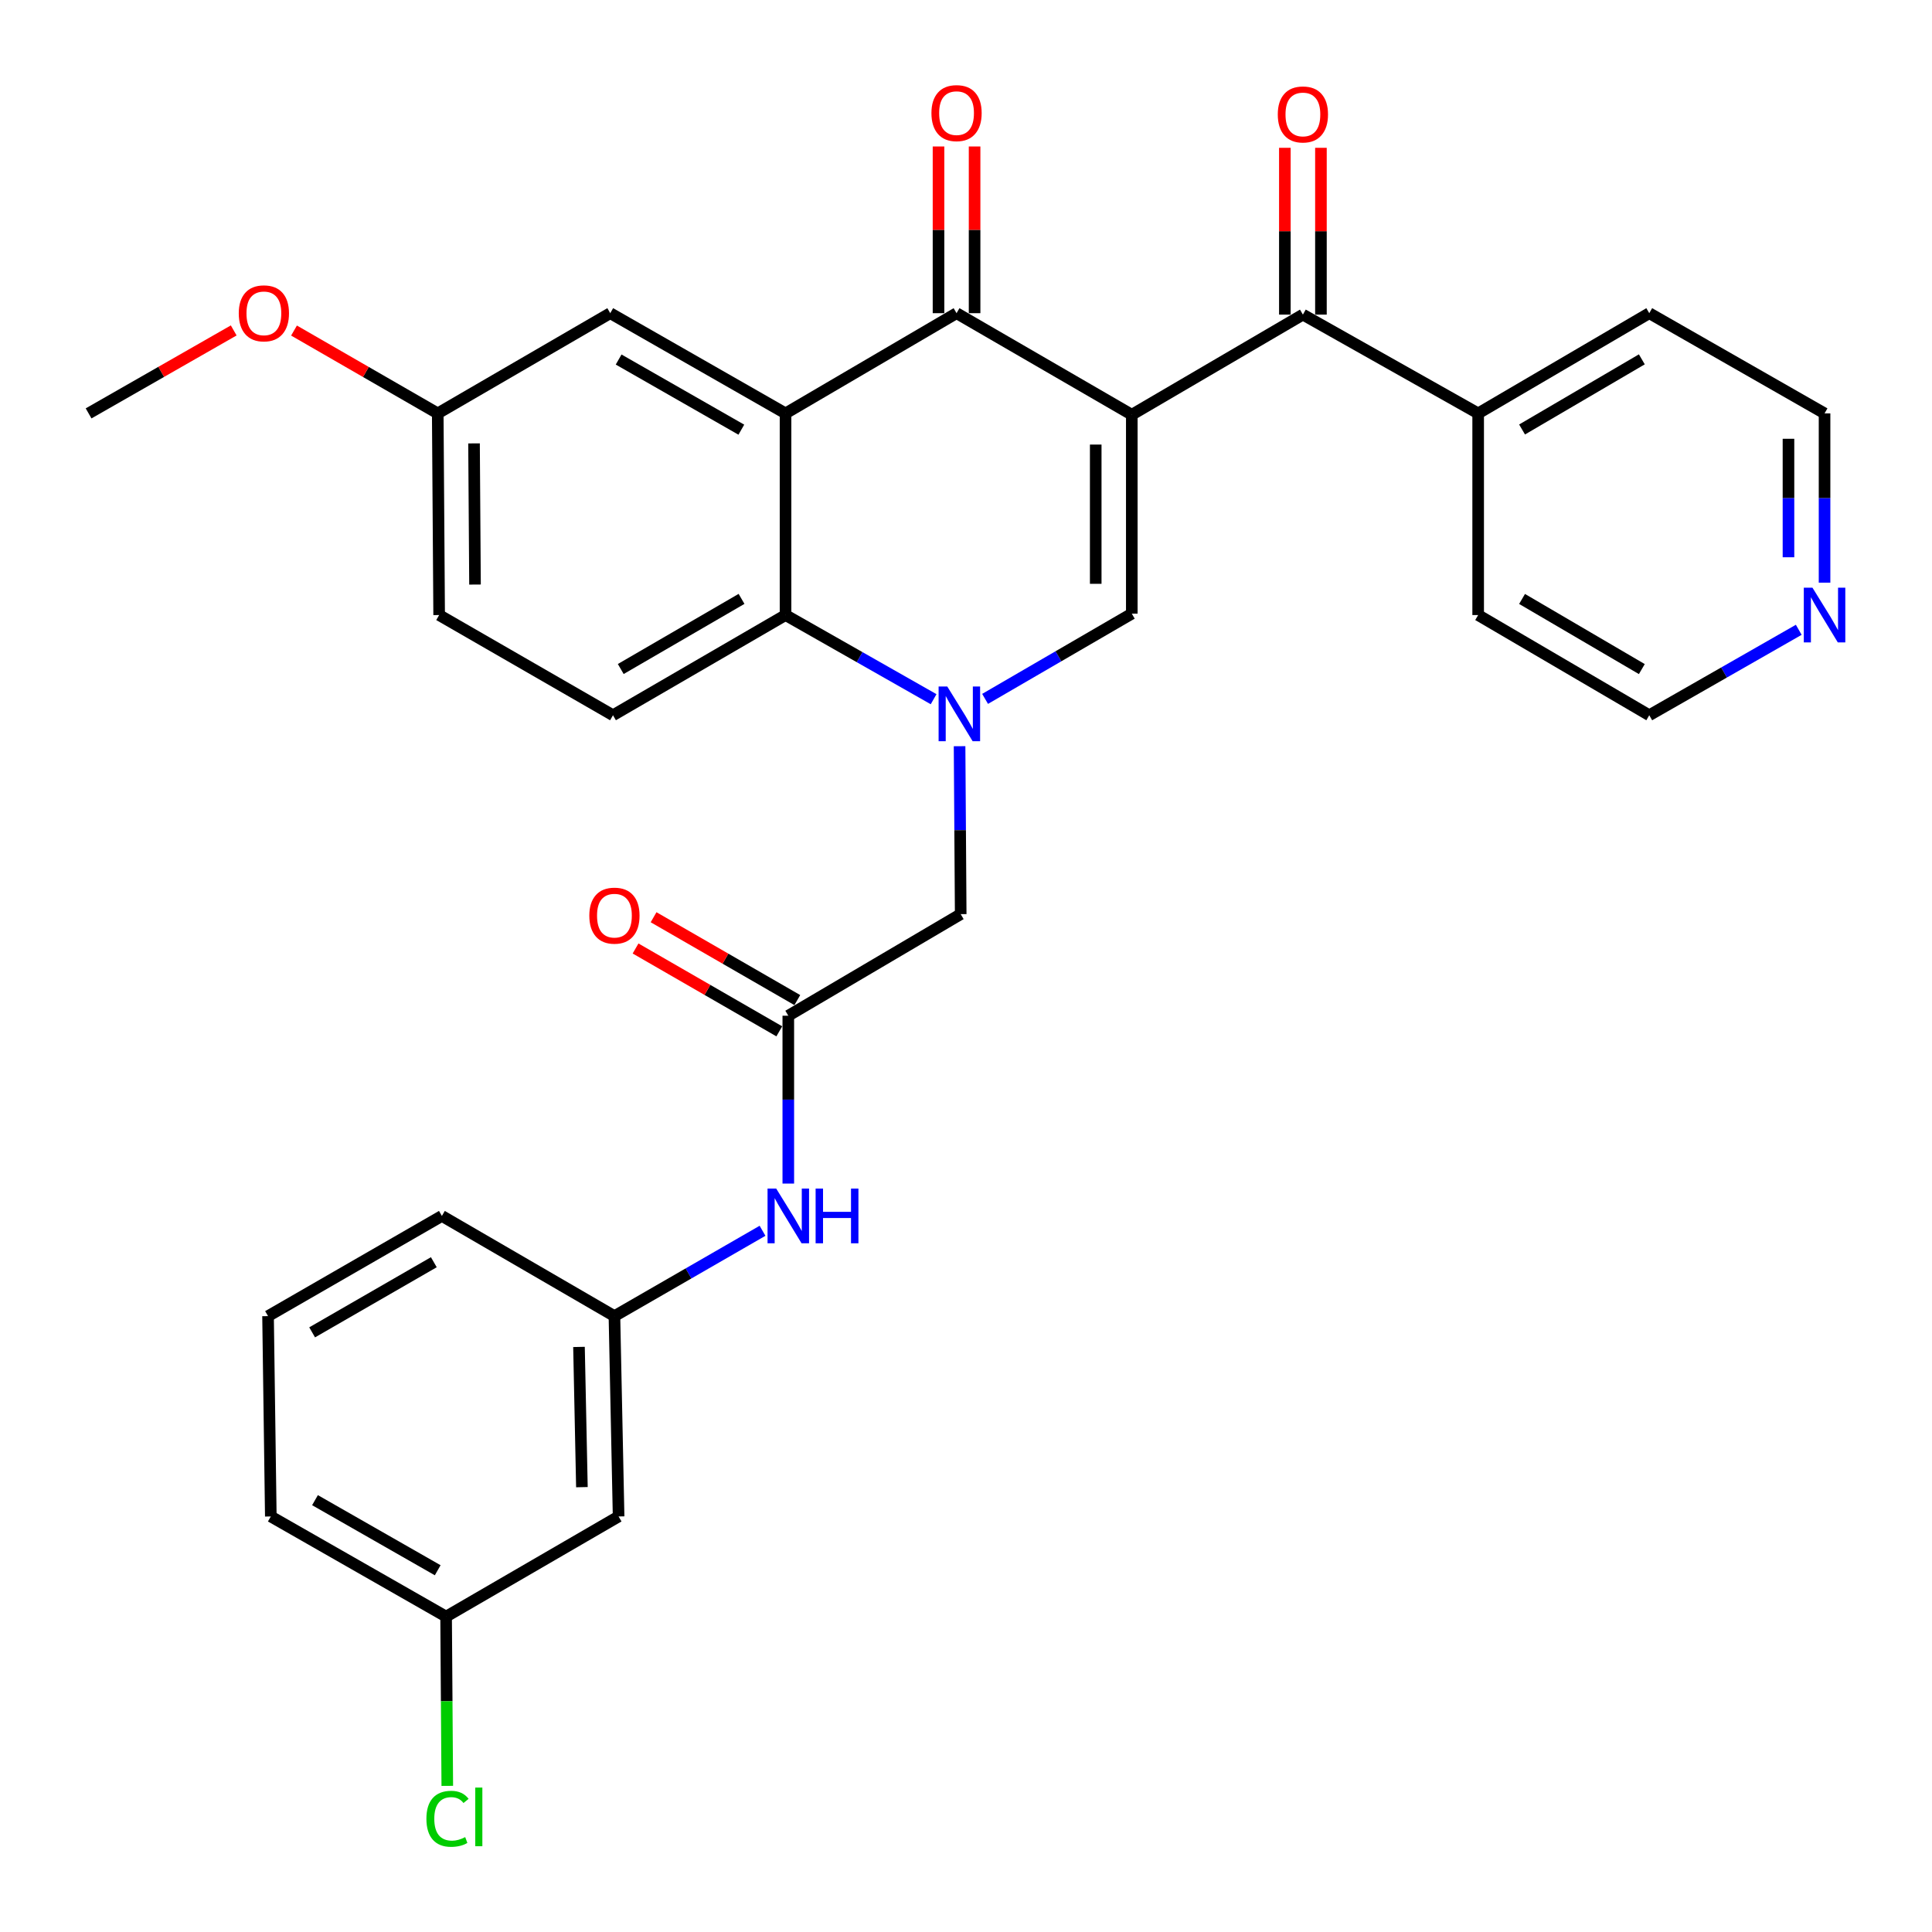 <?xml version='1.0' encoding='iso-8859-1'?>
<svg version='1.1' baseProfile='full'
              xmlns='http://www.w3.org/2000/svg'
                      xmlns:rdkit='http://www.rdkit.org/xml'
                      xmlns:xlink='http://www.w3.org/1999/xlink'
                  xml:space='preserve'
width='1000px' height='1000px' viewBox='0 0 1000 1000'>
<!-- END OF HEADER -->
<rect style='opacity:1.0;fill:#FFFFFF;stroke:none' width='1000' height='1000' x='0' y='0'> </rect>
<path class='bond-1' d='M 585.817,214.666 L 495.109,162.102' style='fill:none;fill-rule:evenodd;stroke:#000000;stroke-width:6px;stroke-linecap:butt;stroke-linejoin:miter;stroke-opacity:1' />
<path class='bond-2' d='M 585.817,214.666 L 585.817,317.625' style='fill:none;fill-rule:evenodd;stroke:#000000;stroke-width:6px;stroke-linecap:butt;stroke-linejoin:miter;stroke-opacity:1' />
<path class='bond-2' d='M 567.145,230.11 L 567.145,302.181' style='fill:none;fill-rule:evenodd;stroke:#000000;stroke-width:6px;stroke-linecap:butt;stroke-linejoin:miter;stroke-opacity:1' />
<path class='bond-5' d='M 585.817,214.666 L 674.378,162.839' style='fill:none;fill-rule:evenodd;stroke:#000000;stroke-width:6px;stroke-linecap:butt;stroke-linejoin:miter;stroke-opacity:1' />
<path class='bond-0' d='M 509.882,361.744 L 547.85,339.685' style='fill:none;fill-rule:evenodd;stroke:#0000FF;stroke-width:6px;stroke-linecap:butt;stroke-linejoin:miter;stroke-opacity:1' />
<path class='bond-0' d='M 547.85,339.685 L 585.817,317.625' style='fill:none;fill-rule:evenodd;stroke:#000000;stroke-width:6px;stroke-linecap:butt;stroke-linejoin:miter;stroke-opacity:1' />
<path class='bond-4' d='M 483.235,361.909 L 444.912,340.13' style='fill:none;fill-rule:evenodd;stroke:#0000FF;stroke-width:6px;stroke-linecap:butt;stroke-linejoin:miter;stroke-opacity:1' />
<path class='bond-4' d='M 444.912,340.13 L 406.59,318.351' style='fill:none;fill-rule:evenodd;stroke:#000000;stroke-width:6px;stroke-linecap:butt;stroke-linejoin:miter;stroke-opacity:1' />
<path class='bond-7' d='M 496.674,386.235 L 496.965,429.697' style='fill:none;fill-rule:evenodd;stroke:#0000FF;stroke-width:6px;stroke-linecap:butt;stroke-linejoin:miter;stroke-opacity:1' />
<path class='bond-7' d='M 496.965,429.697 L 497.257,473.159' style='fill:none;fill-rule:evenodd;stroke:#000000;stroke-width:6px;stroke-linecap:butt;stroke-linejoin:miter;stroke-opacity:1' />
<path class='bond-3' d='M 495.109,162.102 L 406.59,213.971' style='fill:none;fill-rule:evenodd;stroke:#000000;stroke-width:6px;stroke-linecap:butt;stroke-linejoin:miter;stroke-opacity:1' />
<path class='bond-11' d='M 504.446,162.102 L 504.446,118.961' style='fill:none;fill-rule:evenodd;stroke:#000000;stroke-width:6px;stroke-linecap:butt;stroke-linejoin:miter;stroke-opacity:1' />
<path class='bond-11' d='M 504.446,118.961 L 504.446,75.819' style='fill:none;fill-rule:evenodd;stroke:#FF0000;stroke-width:6px;stroke-linecap:butt;stroke-linejoin:miter;stroke-opacity:1' />
<path class='bond-11' d='M 485.773,162.102 L 485.773,118.961' style='fill:none;fill-rule:evenodd;stroke:#000000;stroke-width:6px;stroke-linecap:butt;stroke-linejoin:miter;stroke-opacity:1' />
<path class='bond-11' d='M 485.773,118.961 L 485.773,75.819' style='fill:none;fill-rule:evenodd;stroke:#FF0000;stroke-width:6px;stroke-linecap:butt;stroke-linejoin:miter;stroke-opacity:1' />
<path class='bond-9' d='M 406.59,213.971 L 315.862,162.102' style='fill:none;fill-rule:evenodd;stroke:#000000;stroke-width:6px;stroke-linecap:butt;stroke-linejoin:miter;stroke-opacity:1' />
<path class='bond-9' d='M 383.714,222.401 L 320.203,186.093' style='fill:none;fill-rule:evenodd;stroke:#000000;stroke-width:6px;stroke-linecap:butt;stroke-linejoin:miter;stroke-opacity:1' />
<path class='bond-31' d='M 406.59,213.971 L 406.59,318.351' style='fill:none;fill-rule:evenodd;stroke:#000000;stroke-width:6px;stroke-linecap:butt;stroke-linejoin:miter;stroke-opacity:1' />
<path class='bond-8' d='M 406.59,318.351 L 317.283,370.21' style='fill:none;fill-rule:evenodd;stroke:#000000;stroke-width:6px;stroke-linecap:butt;stroke-linejoin:miter;stroke-opacity:1' />
<path class='bond-8' d='M 383.818,309.982 L 321.302,346.283' style='fill:none;fill-rule:evenodd;stroke:#000000;stroke-width:6px;stroke-linecap:butt;stroke-linejoin:miter;stroke-opacity:1' />
<path class='bond-12' d='M 683.714,162.839 L 683.714,119.672' style='fill:none;fill-rule:evenodd;stroke:#000000;stroke-width:6px;stroke-linecap:butt;stroke-linejoin:miter;stroke-opacity:1' />
<path class='bond-12' d='M 683.714,119.672 L 683.714,76.505' style='fill:none;fill-rule:evenodd;stroke:#FF0000;stroke-width:6px;stroke-linecap:butt;stroke-linejoin:miter;stroke-opacity:1' />
<path class='bond-12' d='M 665.042,162.839 L 665.042,119.672' style='fill:none;fill-rule:evenodd;stroke:#000000;stroke-width:6px;stroke-linecap:butt;stroke-linejoin:miter;stroke-opacity:1' />
<path class='bond-12' d='M 665.042,119.672 L 665.042,76.505' style='fill:none;fill-rule:evenodd;stroke:#FF0000;stroke-width:6px;stroke-linecap:butt;stroke-linejoin:miter;stroke-opacity:1' />
<path class='bond-13' d='M 674.378,162.839 L 765.096,213.971' style='fill:none;fill-rule:evenodd;stroke:#000000;stroke-width:6px;stroke-linecap:butt;stroke-linejoin:miter;stroke-opacity:1' />
<path class='bond-6' d='M 408.022,525.733 L 497.257,473.159' style='fill:none;fill-rule:evenodd;stroke:#000000;stroke-width:6px;stroke-linecap:butt;stroke-linejoin:miter;stroke-opacity:1' />
<path class='bond-10' d='M 408.022,525.733 L 408.022,569.174' style='fill:none;fill-rule:evenodd;stroke:#000000;stroke-width:6px;stroke-linecap:butt;stroke-linejoin:miter;stroke-opacity:1' />
<path class='bond-10' d='M 408.022,569.174 L 408.022,612.616' style='fill:none;fill-rule:evenodd;stroke:#0000FF;stroke-width:6px;stroke-linecap:butt;stroke-linejoin:miter;stroke-opacity:1' />
<path class='bond-15' d='M 412.685,517.644 L 375.487,496.2' style='fill:none;fill-rule:evenodd;stroke:#000000;stroke-width:6px;stroke-linecap:butt;stroke-linejoin:miter;stroke-opacity:1' />
<path class='bond-15' d='M 375.487,496.2 L 338.29,474.756' style='fill:none;fill-rule:evenodd;stroke:#FF0000;stroke-width:6px;stroke-linecap:butt;stroke-linejoin:miter;stroke-opacity:1' />
<path class='bond-15' d='M 403.359,533.821 L 366.161,512.377' style='fill:none;fill-rule:evenodd;stroke:#000000;stroke-width:6px;stroke-linecap:butt;stroke-linejoin:miter;stroke-opacity:1' />
<path class='bond-15' d='M 366.161,512.377 L 328.964,490.934' style='fill:none;fill-rule:evenodd;stroke:#FF0000;stroke-width:6px;stroke-linecap:butt;stroke-linejoin:miter;stroke-opacity:1' />
<path class='bond-20' d='M 317.283,370.21 L 227.301,318.351' style='fill:none;fill-rule:evenodd;stroke:#000000;stroke-width:6px;stroke-linecap:butt;stroke-linejoin:miter;stroke-opacity:1' />
<path class='bond-18' d='M 315.862,162.102 L 226.575,213.971' style='fill:none;fill-rule:evenodd;stroke:#000000;stroke-width:6px;stroke-linecap:butt;stroke-linejoin:miter;stroke-opacity:1' />
<path class='bond-14' d='M 394.685,637.052 L 356.358,659.138' style='fill:none;fill-rule:evenodd;stroke:#0000FF;stroke-width:6px;stroke-linecap:butt;stroke-linejoin:miter;stroke-opacity:1' />
<path class='bond-14' d='M 356.358,659.138 L 318.03,681.225' style='fill:none;fill-rule:evenodd;stroke:#000000;stroke-width:6px;stroke-linecap:butt;stroke-linejoin:miter;stroke-opacity:1' />
<path class='bond-27' d='M 765.096,213.971 L 765.096,318.351' style='fill:none;fill-rule:evenodd;stroke:#000000;stroke-width:6px;stroke-linecap:butt;stroke-linejoin:miter;stroke-opacity:1' />
<path class='bond-28' d='M 765.096,213.971 L 853.657,162.102' style='fill:none;fill-rule:evenodd;stroke:#000000;stroke-width:6px;stroke-linecap:butt;stroke-linejoin:miter;stroke-opacity:1' />
<path class='bond-28' d='M 787.817,222.303 L 849.81,185.995' style='fill:none;fill-rule:evenodd;stroke:#000000;stroke-width:6px;stroke-linecap:butt;stroke-linejoin:miter;stroke-opacity:1' />
<path class='bond-16' d='M 318.03,681.225 L 320.187,784.921' style='fill:none;fill-rule:evenodd;stroke:#000000;stroke-width:6px;stroke-linecap:butt;stroke-linejoin:miter;stroke-opacity:1' />
<path class='bond-16' d='M 299.685,697.168 L 301.195,769.755' style='fill:none;fill-rule:evenodd;stroke:#000000;stroke-width:6px;stroke-linecap:butt;stroke-linejoin:miter;stroke-opacity:1' />
<path class='bond-26' d='M 318.03,681.225 L 228.722,629.366' style='fill:none;fill-rule:evenodd;stroke:#000000;stroke-width:6px;stroke-linecap:butt;stroke-linejoin:miter;stroke-opacity:1' />
<path class='bond-19' d='M 320.187,784.921 L 230.901,836.748' style='fill:none;fill-rule:evenodd;stroke:#000000;stroke-width:6px;stroke-linecap:butt;stroke-linejoin:miter;stroke-opacity:1' />
<path class='bond-17' d='M 944.386,301.582 L 944.386,257.776' style='fill:none;fill-rule:evenodd;stroke:#0000FF;stroke-width:6px;stroke-linecap:butt;stroke-linejoin:miter;stroke-opacity:1' />
<path class='bond-17' d='M 944.386,257.776 L 944.386,213.971' style='fill:none;fill-rule:evenodd;stroke:#000000;stroke-width:6px;stroke-linecap:butt;stroke-linejoin:miter;stroke-opacity:1' />
<path class='bond-17' d='M 925.713,288.44 L 925.713,257.776' style='fill:none;fill-rule:evenodd;stroke:#0000FF;stroke-width:6px;stroke-linecap:butt;stroke-linejoin:miter;stroke-opacity:1' />
<path class='bond-17' d='M 925.713,257.776 L 925.713,227.112' style='fill:none;fill-rule:evenodd;stroke:#000000;stroke-width:6px;stroke-linecap:butt;stroke-linejoin:miter;stroke-opacity:1' />
<path class='bond-32' d='M 931.033,325.983 L 892.345,348.096' style='fill:none;fill-rule:evenodd;stroke:#0000FF;stroke-width:6px;stroke-linecap:butt;stroke-linejoin:miter;stroke-opacity:1' />
<path class='bond-32' d='M 892.345,348.096 L 853.657,370.21' style='fill:none;fill-rule:evenodd;stroke:#000000;stroke-width:6px;stroke-linecap:butt;stroke-linejoin:miter;stroke-opacity:1' />
<path class='bond-22' d='M 226.575,213.971 L 189.377,192.531' style='fill:none;fill-rule:evenodd;stroke:#000000;stroke-width:6px;stroke-linecap:butt;stroke-linejoin:miter;stroke-opacity:1' />
<path class='bond-22' d='M 189.377,192.531 L 152.179,171.091' style='fill:none;fill-rule:evenodd;stroke:#FF0000;stroke-width:6px;stroke-linecap:butt;stroke-linejoin:miter;stroke-opacity:1' />
<path class='bond-33' d='M 226.575,213.971 L 227.301,318.351' style='fill:none;fill-rule:evenodd;stroke:#000000;stroke-width:6px;stroke-linecap:butt;stroke-linejoin:miter;stroke-opacity:1' />
<path class='bond-33' d='M 245.356,229.498 L 245.864,302.564' style='fill:none;fill-rule:evenodd;stroke:#000000;stroke-width:6px;stroke-linecap:butt;stroke-linejoin:miter;stroke-opacity:1' />
<path class='bond-21' d='M 230.901,836.748 L 231.208,880.559' style='fill:none;fill-rule:evenodd;stroke:#000000;stroke-width:6px;stroke-linecap:butt;stroke-linejoin:miter;stroke-opacity:1' />
<path class='bond-21' d='M 231.208,880.559 L 231.514,924.371' style='fill:none;fill-rule:evenodd;stroke:#00CC00;stroke-width:6px;stroke-linecap:butt;stroke-linejoin:miter;stroke-opacity:1' />
<path class='bond-34' d='M 230.901,836.748 L 140.172,784.921' style='fill:none;fill-rule:evenodd;stroke:#000000;stroke-width:6px;stroke-linecap:butt;stroke-linejoin:miter;stroke-opacity:1' />
<path class='bond-34' d='M 226.553,812.76 L 163.043,776.481' style='fill:none;fill-rule:evenodd;stroke:#000000;stroke-width:6px;stroke-linecap:butt;stroke-linejoin:miter;stroke-opacity:1' />
<path class='bond-30' d='M 120.97,171.028 L 83.412,192.499' style='fill:none;fill-rule:evenodd;stroke:#FF0000;stroke-width:6px;stroke-linecap:butt;stroke-linejoin:miter;stroke-opacity:1' />
<path class='bond-30' d='M 83.412,192.499 L 45.854,213.971' style='fill:none;fill-rule:evenodd;stroke:#000000;stroke-width:6px;stroke-linecap:butt;stroke-linejoin:miter;stroke-opacity:1' />
<path class='bond-23' d='M 138.74,681.225 L 228.722,629.366' style='fill:none;fill-rule:evenodd;stroke:#000000;stroke-width:6px;stroke-linecap:butt;stroke-linejoin:miter;stroke-opacity:1' />
<path class='bond-23' d='M 161.562,689.624 L 224.549,653.323' style='fill:none;fill-rule:evenodd;stroke:#000000;stroke-width:6px;stroke-linecap:butt;stroke-linejoin:miter;stroke-opacity:1' />
<path class='bond-29' d='M 138.74,681.225 L 140.172,784.921' style='fill:none;fill-rule:evenodd;stroke:#000000;stroke-width:6px;stroke-linecap:butt;stroke-linejoin:miter;stroke-opacity:1' />
<path class='bond-24' d='M 944.386,213.971 L 853.657,162.102' style='fill:none;fill-rule:evenodd;stroke:#000000;stroke-width:6px;stroke-linecap:butt;stroke-linejoin:miter;stroke-opacity:1' />
<path class='bond-25' d='M 853.657,370.21 L 765.096,318.351' style='fill:none;fill-rule:evenodd;stroke:#000000;stroke-width:6px;stroke-linecap:butt;stroke-linejoin:miter;stroke-opacity:1' />
<path class='bond-25' d='M 849.808,346.317 L 787.816,310.017' style='fill:none;fill-rule:evenodd;stroke:#000000;stroke-width:6px;stroke-linecap:butt;stroke-linejoin:miter;stroke-opacity:1' />
<path  class='atom-1' d='M 490.302 355.323
L 499.582 370.323
Q 500.502 371.803, 501.982 374.483
Q 503.462 377.163, 503.542 377.323
L 503.542 355.323
L 507.302 355.323
L 507.302 383.643
L 503.422 383.643
L 493.462 367.243
Q 492.302 365.323, 491.062 363.123
Q 489.862 360.923, 489.502 360.243
L 489.502 383.643
L 485.822 383.643
L 485.822 355.323
L 490.302 355.323
' fill='#0000FF'/>
<path  class='atom-11' d='M 401.762 615.206
L 411.042 630.206
Q 411.962 631.686, 413.442 634.366
Q 414.922 637.046, 415.002 637.206
L 415.002 615.206
L 418.762 615.206
L 418.762 643.526
L 414.882 643.526
L 404.922 627.126
Q 403.762 625.206, 402.522 623.006
Q 401.322 620.806, 400.962 620.126
L 400.962 643.526
L 397.282 643.526
L 397.282 615.206
L 401.762 615.206
' fill='#0000FF'/>
<path  class='atom-11' d='M 422.162 615.206
L 426.002 615.206
L 426.002 627.246
L 440.482 627.246
L 440.482 615.206
L 444.322 615.206
L 444.322 643.526
L 440.482 643.526
L 440.482 630.446
L 426.002 630.446
L 426.002 643.526
L 422.162 643.526
L 422.162 615.206
' fill='#0000FF'/>
<path  class='atom-12' d='M 482.109 58.548
Q 482.109 51.748, 485.469 47.948
Q 488.829 44.148, 495.109 44.148
Q 501.389 44.148, 504.749 47.948
Q 508.109 51.748, 508.109 58.548
Q 508.109 65.428, 504.709 69.348
Q 501.309 73.228, 495.109 73.228
Q 488.869 73.228, 485.469 69.348
Q 482.109 65.468, 482.109 58.548
M 495.109 70.028
Q 499.429 70.028, 501.749 67.148
Q 504.109 64.228, 504.109 58.548
Q 504.109 52.988, 501.749 50.188
Q 499.429 47.348, 495.109 47.348
Q 490.789 47.348, 488.429 50.148
Q 486.109 52.948, 486.109 58.548
Q 486.109 64.268, 488.429 67.148
Q 490.789 70.028, 495.109 70.028
' fill='#FF0000'/>
<path  class='atom-13' d='M 661.378 59.233
Q 661.378 52.433, 664.738 48.633
Q 668.098 44.833, 674.378 44.833
Q 680.658 44.833, 684.018 48.633
Q 687.378 52.433, 687.378 59.233
Q 687.378 66.113, 683.978 70.033
Q 680.578 73.913, 674.378 73.913
Q 668.138 73.913, 664.738 70.033
Q 661.378 66.153, 661.378 59.233
M 674.378 70.713
Q 678.698 70.713, 681.018 67.833
Q 683.378 64.913, 683.378 59.233
Q 683.378 53.673, 681.018 50.873
Q 678.698 48.033, 674.378 48.033
Q 670.058 48.033, 667.698 50.833
Q 665.378 53.633, 665.378 59.233
Q 665.378 64.953, 667.698 67.833
Q 670.058 70.713, 674.378 70.713
' fill='#FF0000'/>
<path  class='atom-16' d='M 305.03 473.934
Q 305.03 467.134, 308.39 463.334
Q 311.75 459.534, 318.03 459.534
Q 324.31 459.534, 327.67 463.334
Q 331.03 467.134, 331.03 473.934
Q 331.03 480.814, 327.63 484.734
Q 324.23 488.614, 318.03 488.614
Q 311.79 488.614, 308.39 484.734
Q 305.03 480.854, 305.03 473.934
M 318.03 485.414
Q 322.35 485.414, 324.67 482.534
Q 327.03 479.614, 327.03 473.934
Q 327.03 468.374, 324.67 465.574
Q 322.35 462.734, 318.03 462.734
Q 313.71 462.734, 311.35 465.534
Q 309.03 468.334, 309.03 473.934
Q 309.03 479.654, 311.35 482.534
Q 313.71 485.414, 318.03 485.414
' fill='#FF0000'/>
<path  class='atom-18' d='M 938.126 304.191
L 947.406 319.191
Q 948.326 320.671, 949.806 323.351
Q 951.286 326.031, 951.366 326.191
L 951.366 304.191
L 955.126 304.191
L 955.126 332.511
L 951.246 332.511
L 941.286 316.111
Q 940.126 314.191, 938.886 311.991
Q 937.686 309.791, 937.326 309.111
L 937.326 332.511
L 933.646 332.511
L 933.646 304.191
L 938.126 304.191
' fill='#0000FF'/>
<path  class='atom-22' d='M 220.707 941.403
Q 220.707 934.363, 223.987 930.683
Q 227.307 926.963, 233.587 926.963
Q 239.427 926.963, 242.547 931.083
L 239.907 933.243
Q 237.627 930.243, 233.587 930.243
Q 229.307 930.243, 227.027 933.123
Q 224.787 935.963, 224.787 941.403
Q 224.787 947.003, 227.107 949.883
Q 229.467 952.763, 234.027 952.763
Q 237.147 952.763, 240.787 950.883
L 241.907 953.883
Q 240.427 954.843, 238.187 955.403
Q 235.947 955.963, 233.467 955.963
Q 227.307 955.963, 223.987 952.203
Q 220.707 948.443, 220.707 941.403
' fill='#00CC00'/>
<path  class='atom-22' d='M 245.987 925.243
L 249.667 925.243
L 249.667 955.603
L 245.987 955.603
L 245.987 925.243
' fill='#00CC00'/>
<path  class='atom-23' d='M 123.583 162.182
Q 123.583 155.382, 126.943 151.582
Q 130.303 147.782, 136.583 147.782
Q 142.863 147.782, 146.223 151.582
Q 149.583 155.382, 149.583 162.182
Q 149.583 169.062, 146.183 172.982
Q 142.783 176.862, 136.583 176.862
Q 130.343 176.862, 126.943 172.982
Q 123.583 169.102, 123.583 162.182
M 136.583 173.662
Q 140.903 173.662, 143.223 170.782
Q 145.583 167.862, 145.583 162.182
Q 145.583 156.622, 143.223 153.822
Q 140.903 150.982, 136.583 150.982
Q 132.263 150.982, 129.903 153.782
Q 127.583 156.582, 127.583 162.182
Q 127.583 167.902, 129.903 170.782
Q 132.263 173.662, 136.583 173.662
' fill='#FF0000'/>
</svg>
